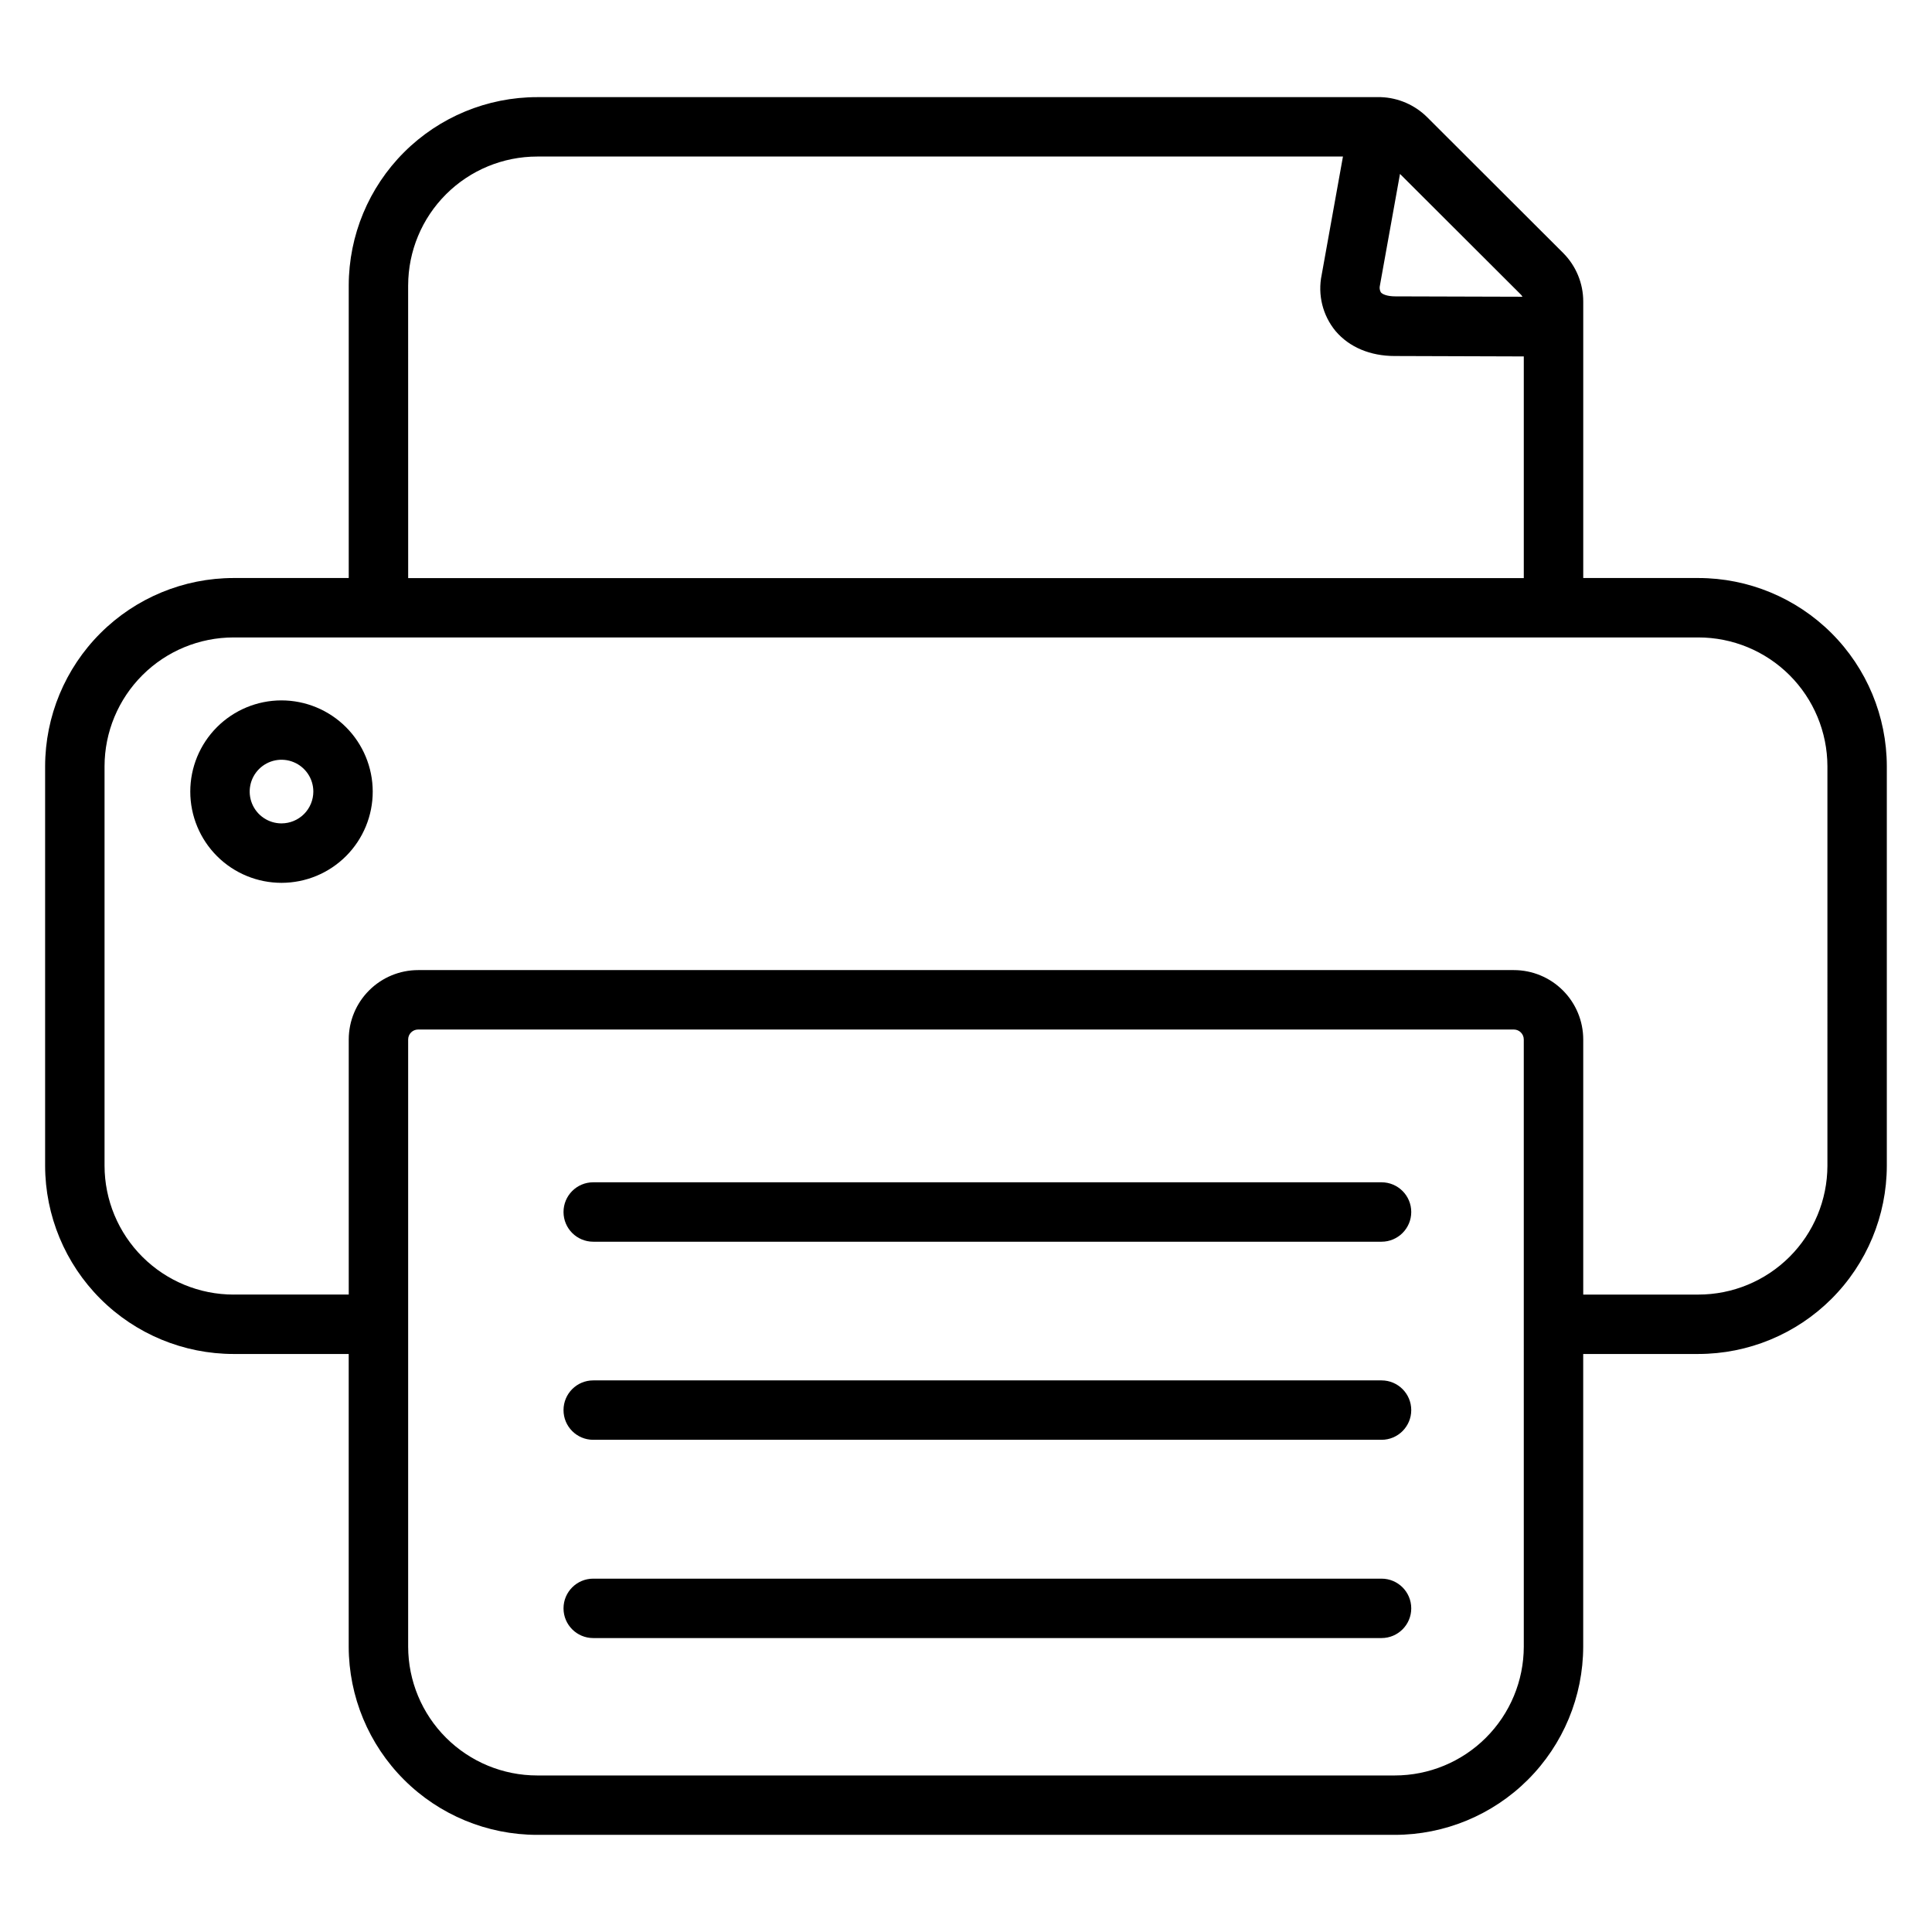 <?xml version="1.0" encoding="UTF-8"?>
<!-- Uploaded to: ICON Repo, www.svgrepo.com, Generator: ICON Repo Mixer Tools -->
<svg fill="#000000" width="800px" height="800px" version="1.1" viewBox="144 144 512 512" xmlns="http://www.w3.org/2000/svg">
 <g>
  <path d="m594.08 297.18h-30.504v-73.211c0.016-4.879-1.926-9.562-5.391-12.996l-35.918-35.859c-3.273-3.281-7.672-5.203-12.309-5.371h-223.59c-13.234 0.004-25.926 5.258-35.289 14.609-9.363 9.352-14.637 22.035-14.66 35.27v77.559h-30.504c-13.234 0.004-25.926 5.258-35.293 14.609-9.367 9.352-14.641 22.035-14.664 35.27v105.88c0.023 13.234 5.297 25.918 14.66 35.27 9.363 9.352 22.055 14.605 35.289 14.609h30.504v77.559c0.023 13.234 5.297 25.922 14.664 35.273 9.363 9.352 22.059 14.605 35.293 14.605h227.25c13.234-0.004 25.926-5.258 35.289-14.609 9.363-9.352 14.637-22.035 14.66-35.27v-77.559h30.504c13.234-0.004 25.93-5.254 35.293-14.605 9.367-9.352 14.641-22.039 14.664-35.273v-105.88c-0.023-13.234-5.297-25.918-14.66-35.27-9.363-9.348-22.055-14.605-35.289-14.609zm-84.379-77.57 5.312-29.52 32.039 31.98h0.004c0.156 0.176 0.297 0.367 0.414 0.57l-33.516-0.098h-0.148c-2.184 0-3.434-0.551-3.856-1.055l-0.004 0.004c-0.328-0.57-0.414-1.246-0.246-1.883zm-257.54 0h0.004c0.02-9.055 3.633-17.734 10.047-24.133 6.41-6.398 15.098-9.992 24.156-9.992h213.53l-5.637 31.34v0.004c-1.102 5.269 0.25 10.754 3.68 14.906 3.633 4.281 9.191 6.613 15.684 6.613h0.336l33.859 0.109v58.746l-295.65-0.004zm295.66 360.77c-0.016 9.062-3.629 17.742-10.043 24.141-6.41 6.402-15.102 9.996-24.16 9.996h-227.25c-9.059 0-17.75-3.594-24.16-9.996-6.414-6.398-10.023-15.078-10.043-24.141v-160.91c0.004-1.457 1.188-2.637 2.648-2.637h290.36c1.457 0 2.641 1.18 2.644 2.637zm80.465-127.44c-0.02 9.059-3.633 17.742-10.043 24.141-6.414 6.402-15.102 9.996-24.164 9.996h-30.504v-67.613c-0.004-4.875-1.945-9.547-5.391-12.992-3.449-3.449-8.125-5.387-13-5.387h-290.37c-4.875 0-9.551 1.938-13 5.387-3.449 3.445-5.387 8.117-5.394 12.992v67.609h-30.504v0.004c-9.059 0-17.75-3.59-24.168-9.992-6.414-6.398-10.027-15.082-10.043-24.145v-105.88c0.016-9.059 3.629-17.742 10.043-24.141 6.41-6.398 15.102-9.992 24.16-9.992h388.17c9.062 0 17.75 3.594 24.164 9.992 6.41 6.398 10.023 15.082 10.043 24.141z"/>
  <path d="m510.12 457.32h-208.91c-4.348 0-7.871 3.523-7.871 7.871s3.523 7.875 7.871 7.875h208.91c4.348 0 7.875-3.527 7.875-7.875s-3.527-7.871-7.875-7.871z"/>
  <path d="m510.12 509.82h-208.91c-4.348 0-7.871 3.523-7.871 7.871 0 4.348 3.523 7.871 7.871 7.871h208.91c4.348 0 7.875-3.523 7.875-7.871 0-4.348-3.527-7.871-7.875-7.871z"/>
  <path d="m510.12 562.36h-208.91c-4.348 0-7.871 3.523-7.871 7.871 0 4.348 3.523 7.871 7.871 7.871h208.91c4.348 0 7.875-3.523 7.875-7.871 0-4.348-3.527-7.871-7.875-7.871z"/>
  <path d="m218.59 329.61c-6.41 0.004-12.562 2.555-17.094 7.09-4.535 4.539-7.078 10.691-7.07 17.105 0.004 6.414 2.559 12.562 7.098 17.094 4.539 4.531 10.695 7.07 17.109 7.062 6.41-0.008 12.559-2.562 17.09-7.106 4.527-4.539 7.066-10.695 7.055-17.109-0.016-6.402-2.574-12.539-7.106-17.066-4.535-4.523-10.676-7.066-17.082-7.07zm0 32.602v-0.004c-3.406-0.004-6.477-2.055-7.781-5.203-1.301-3.148-0.582-6.773 1.824-9.184 2.406-2.414 6.027-3.141 9.176-1.844 3.152 1.297 5.215 4.363 5.227 7.769 0.004 2.242-0.883 4.394-2.465 5.984-1.586 1.586-3.734 2.477-5.981 2.477z"/>
 </g>
</svg>